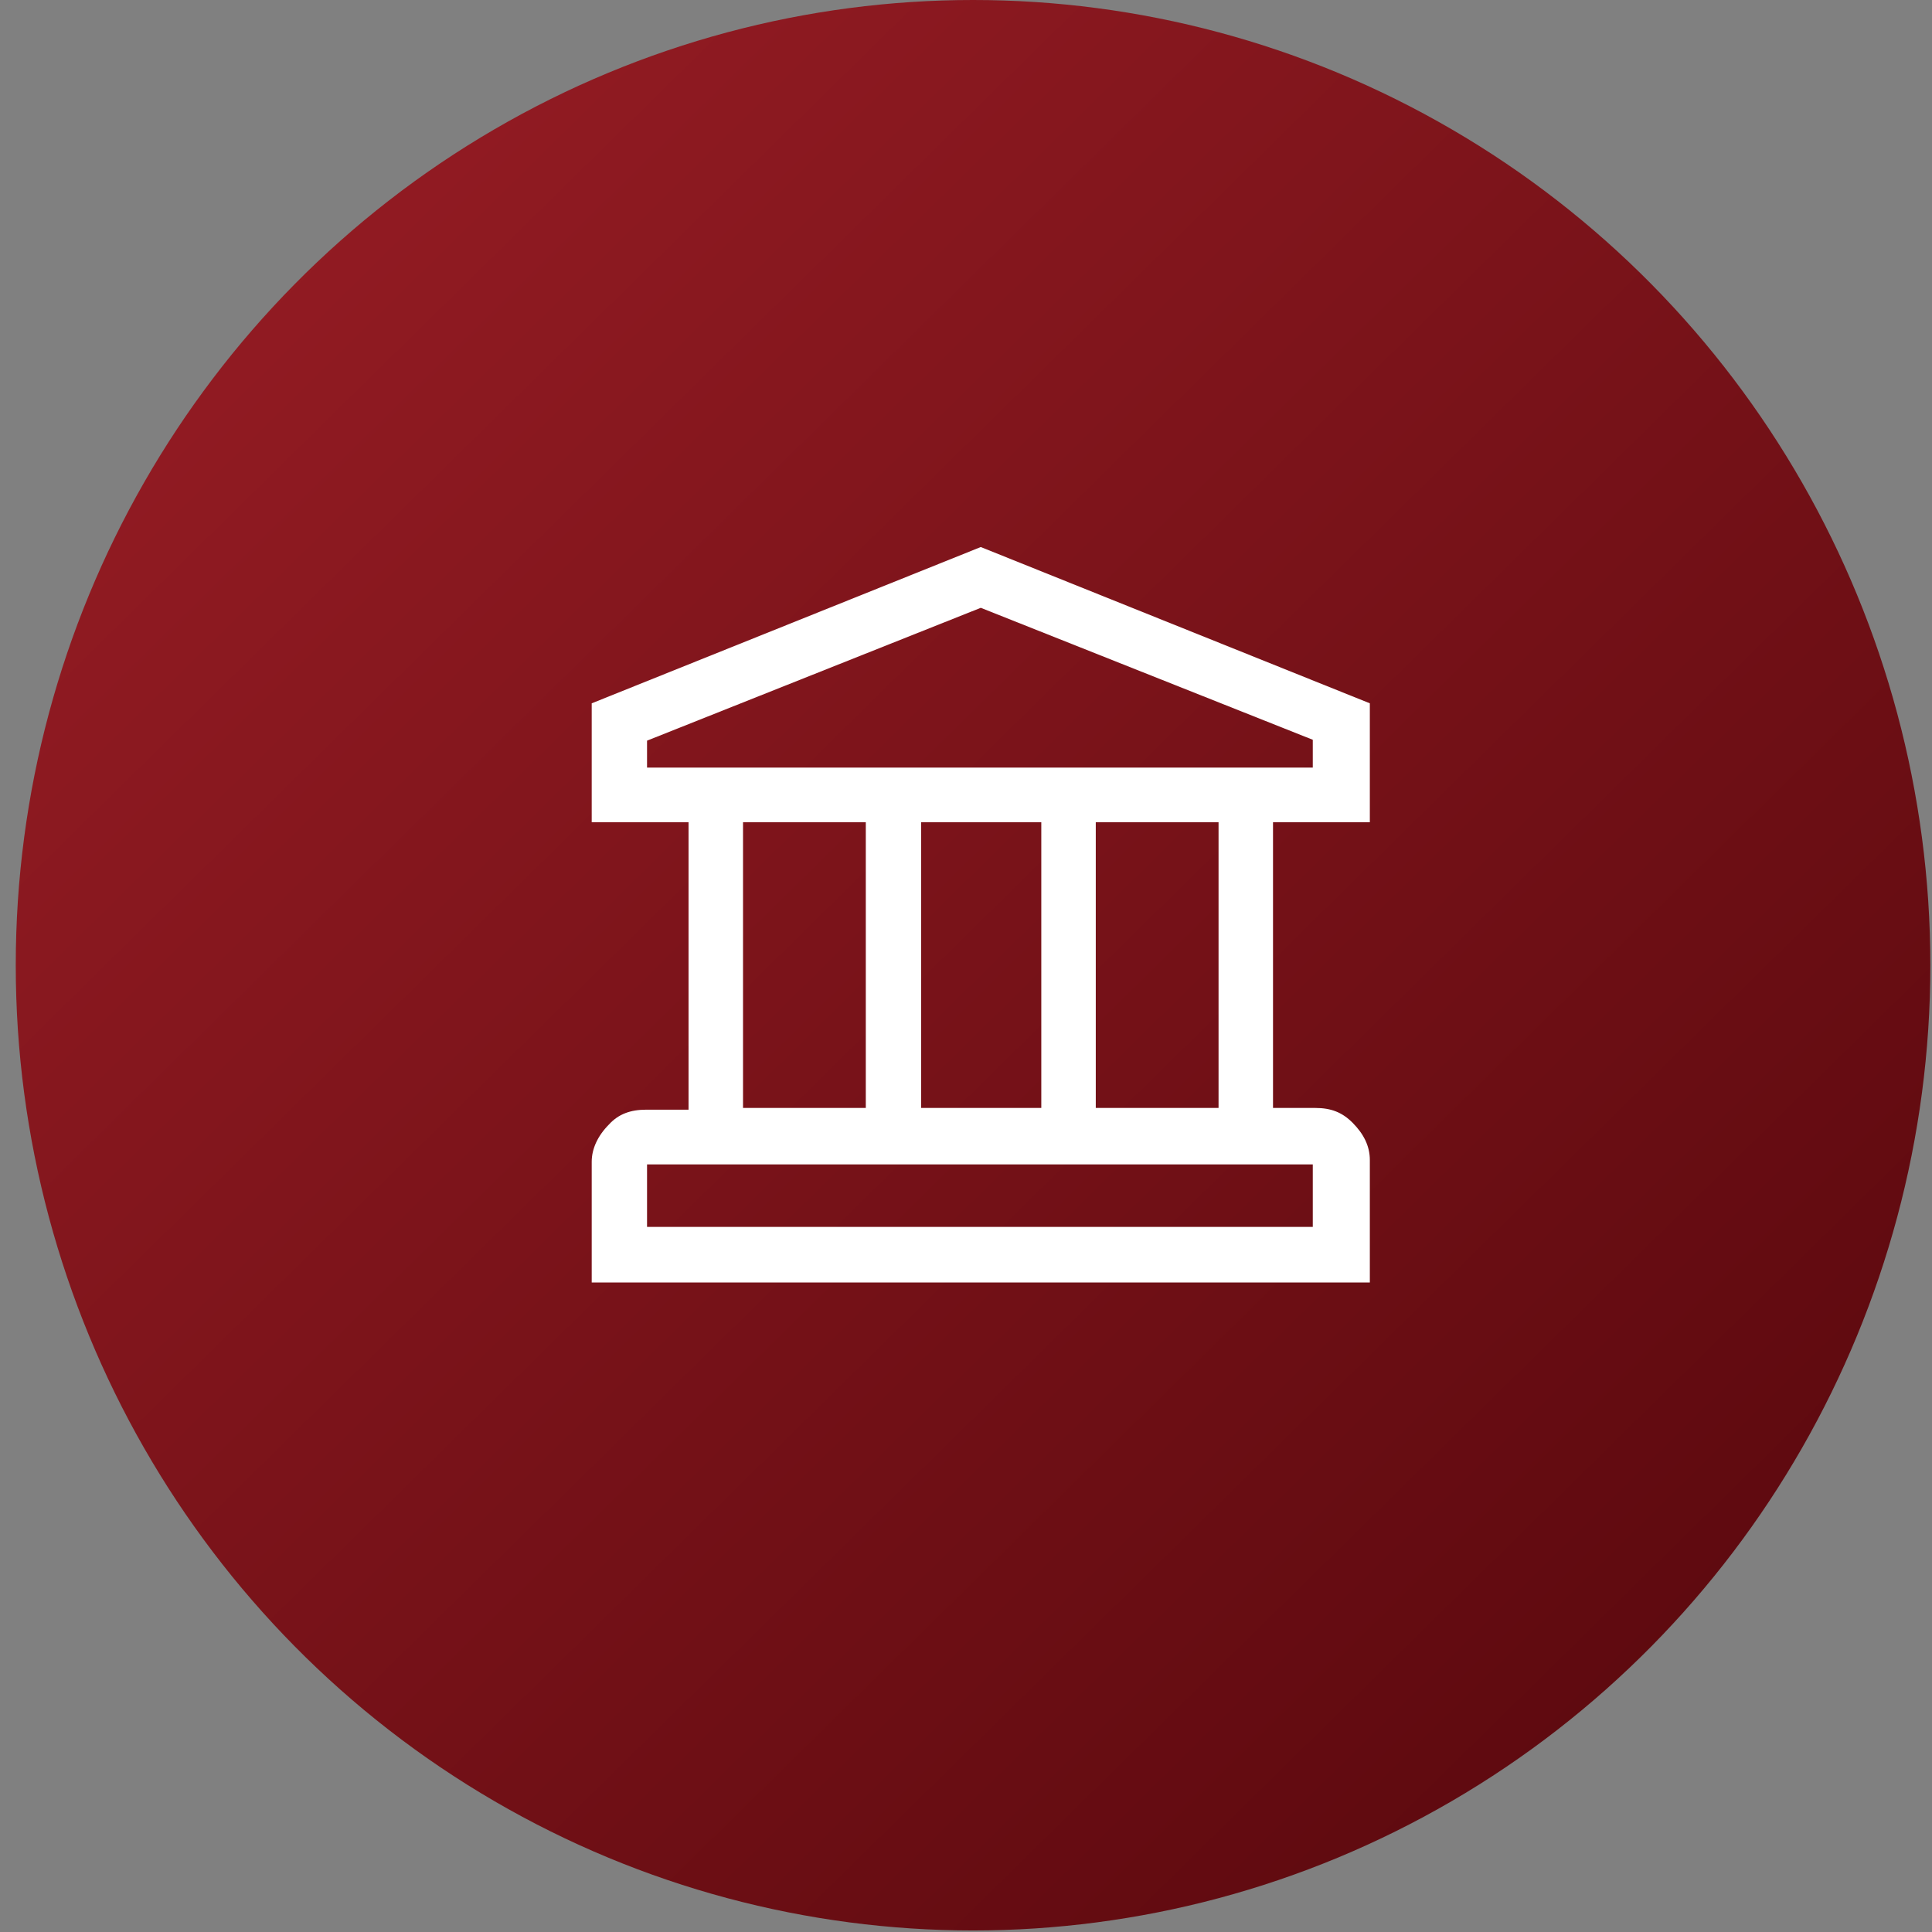 <?xml version="1.0" encoding="UTF-8"?>
<svg width="111px" height="111px" viewBox="0 0 111 111" version="1.1" xmlns="http://www.w3.org/2000/svg" xmlns:xlink="http://www.w3.org/1999/xlink">
    <rect x="0" y="0" width="111" height="111" fill="#808080" stroke="none"/>
    <title>Group 8</title>
    <defs>
        <linearGradient x1="0.819%" y1="0%" x2="97.292%" y2="98.08%" id="linearGradient-1">
            <stop stop-color="#9B1E26" offset="0%"></stop>
            <stop stop-color="#56070C" offset="100%"></stop>
        </linearGradient>
    </defs>
    <g id="Desktop" stroke="none" stroke-width="1" fill="none" fill-rule="evenodd">
        <g id="1_Homepage_Default-MVP" transform="translate(-1052, -2104)">
            <g id="Group-8" transform="translate(1052.905, 2104)">
                <ellipse id="Base-Copy-2" fill="url(#linearGradient-1)" cx="55" cy="55.456" rx="55" ry="55.456"></ellipse>
                <path d="M33.091,73.683 L77.797,73.683 L77.797,66.648 C77.797,65.85 77.449,65.152 76.804,64.504 C76.208,63.905 75.562,63.656 74.668,63.656 L72.234,63.656 L72.234,47.243 L77.797,47.243 L77.797,40.408 L55.444,31.429 L33.091,40.408 L33.091,47.243 L38.654,47.243 L38.654,63.755 L36.22,63.755 C35.326,63.755 34.63,64.004 34.084,64.603 C33.439,65.252 33.091,66 33.091,66.748 L33.091,73.683 Z M74.519,70.49 L36.27,70.49 L36.27,66.898 L74.519,66.898 L74.519,70.49 Z M69.105,63.655 L62.051,63.655 L62.051,47.242 L69.105,47.242 L69.105,63.655 Z M58.921,63.655 L52.017,63.655 L52.017,47.242 L58.921,47.242 L58.921,63.655 L58.921,63.655 Z M48.838,63.655 L41.784,63.655 L41.784,47.242 L48.838,47.242 L48.838,63.655 Z M74.519,44.1 L36.27,44.1 L36.27,42.553 L55.444,34.921 L74.519,42.503 L74.519,44.1 Z" id="Shape" fill="#FFFFFF" fill-rule="nonzero"></path>
            </g>
        </g>
    </g>
</svg>